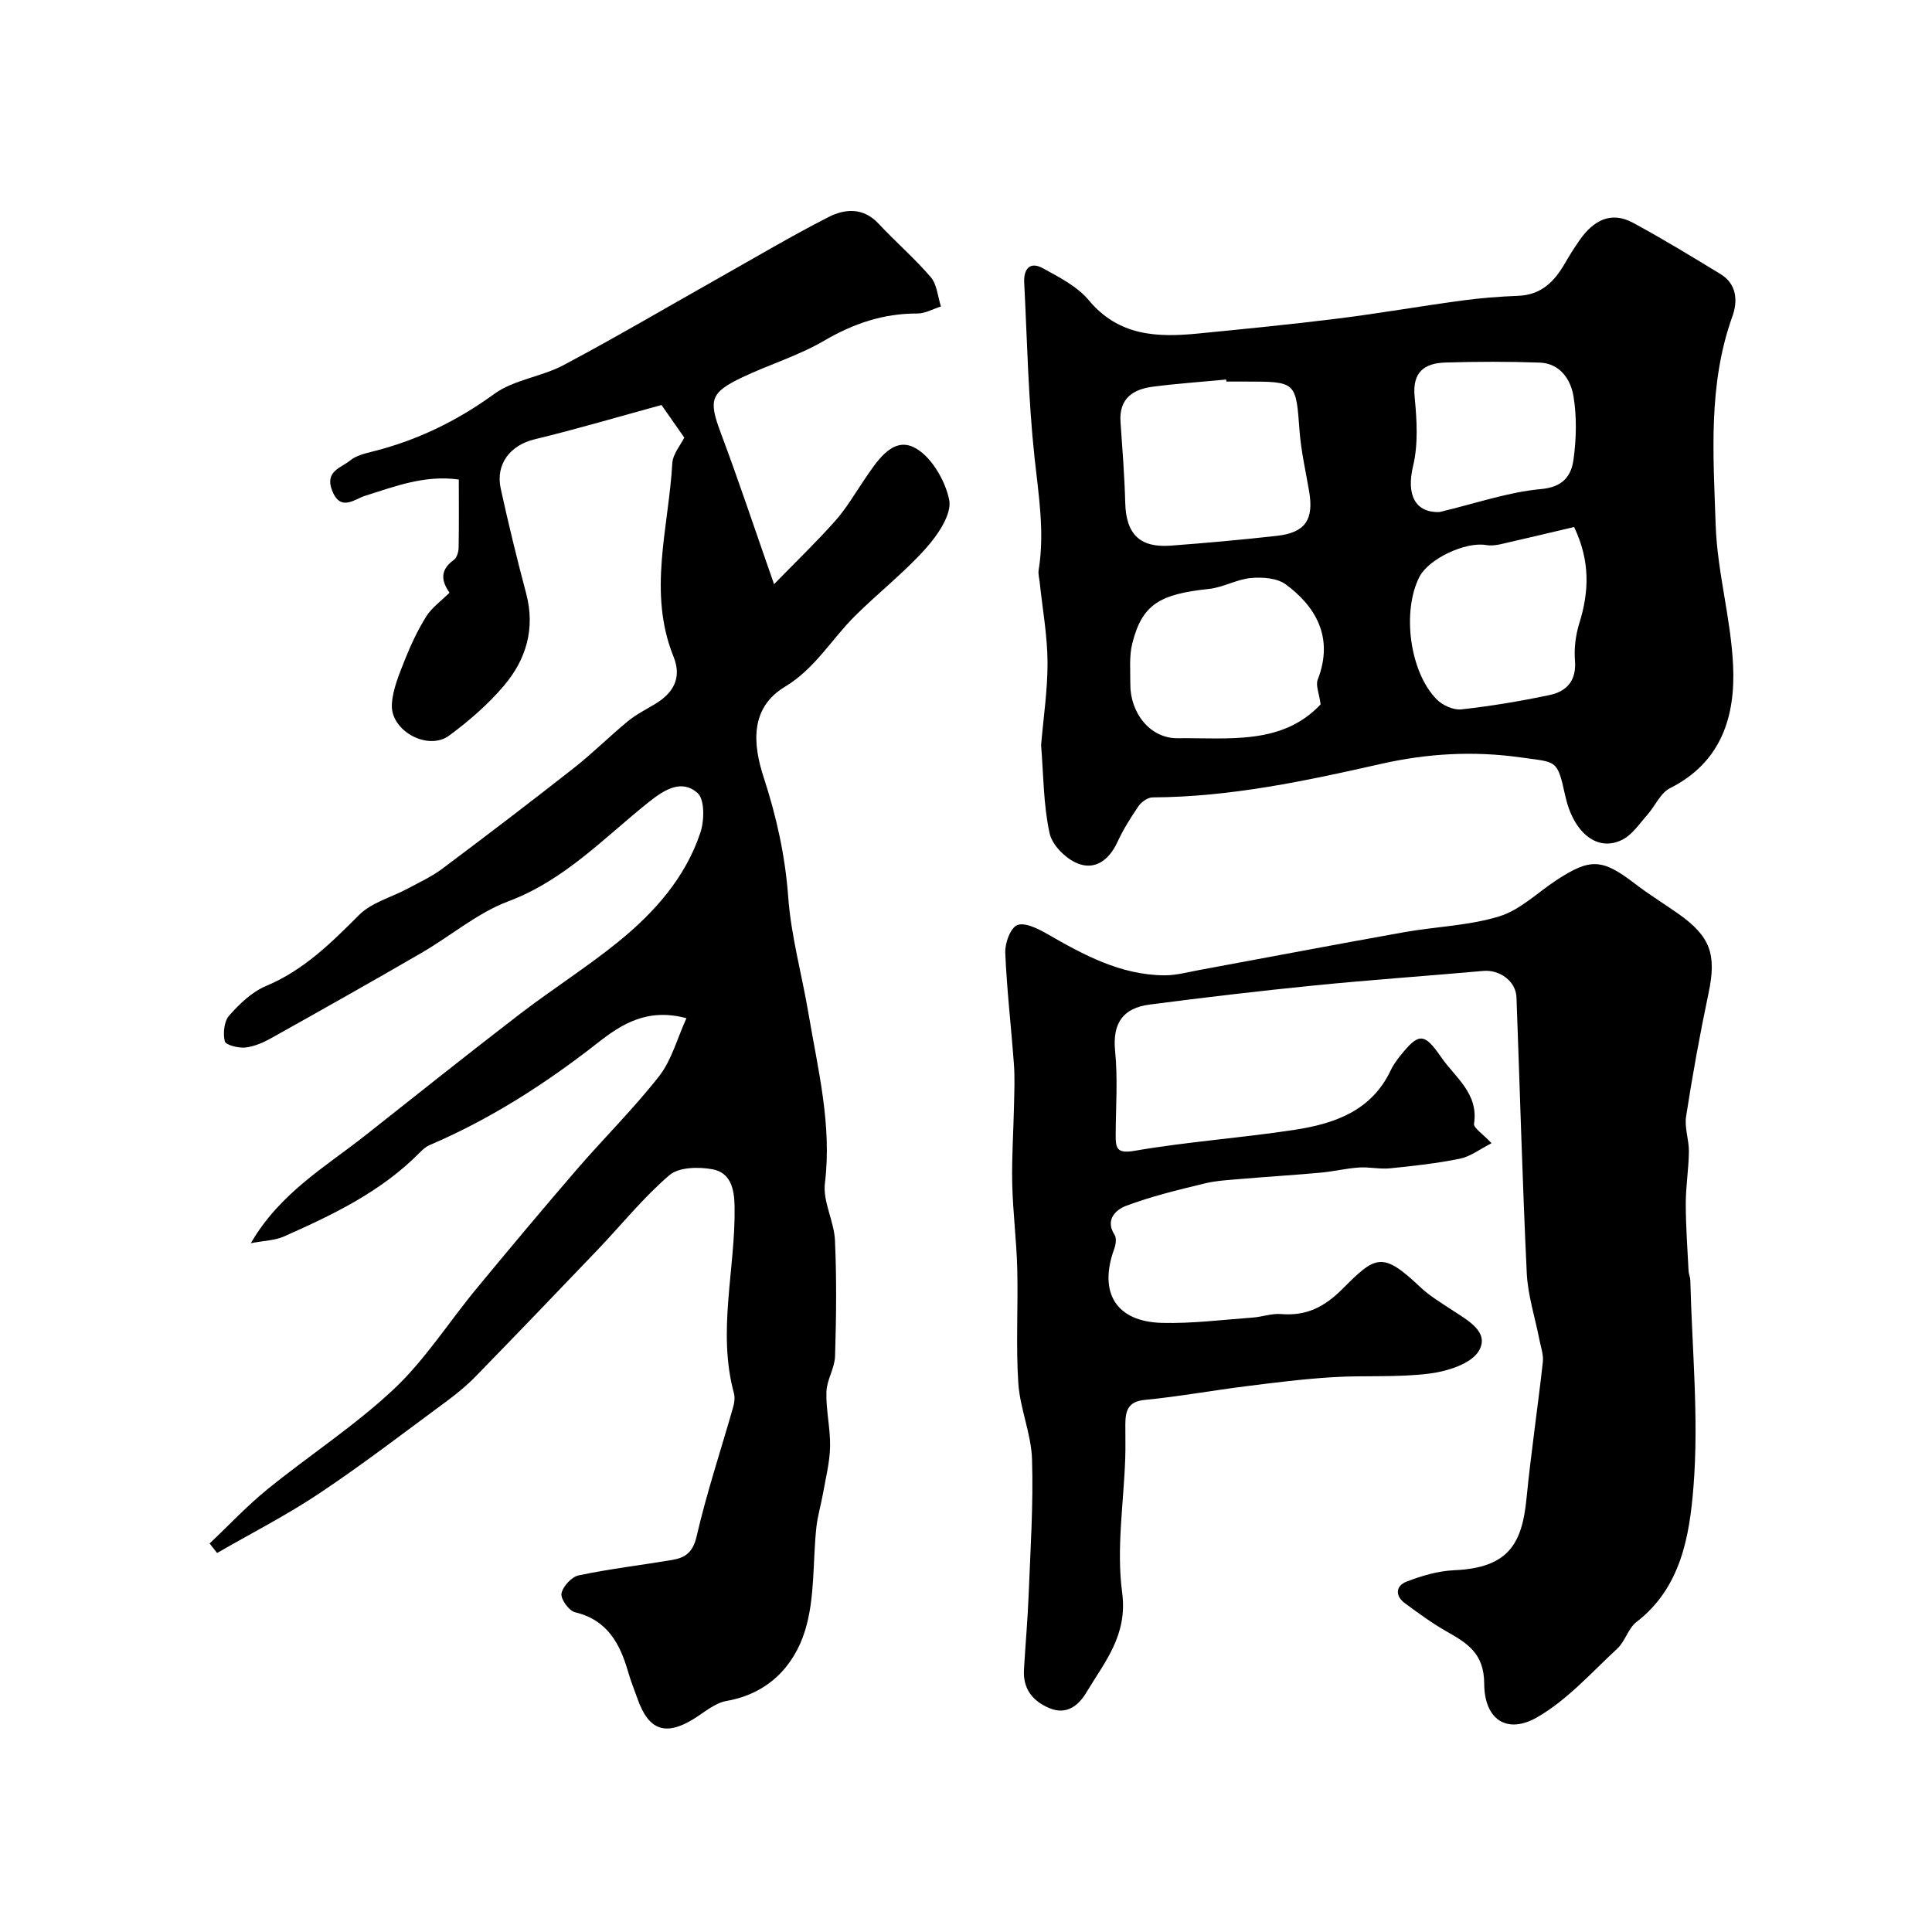 <svg enable-background="new 0 0 400 400" viewBox="0 0 400 400" xmlns="http://www.w3.org/2000/svg"><g fill="#010000"><path d="m43.4 319.56c3.98-3.76 7.74-7.79 11.98-11.23 8.63-7.01 18.07-13.13 26.14-20.71 6.51-6.12 11.42-13.92 17.17-20.87 6.84-8.28 13.74-16.52 20.76-24.66 5.6-6.49 11.75-12.55 17.02-19.29 2.57-3.29 3.7-7.7 5.65-11.99-8.06-2.18-13.45 1.24-18.25 5.01-10.83 8.49-22.27 15.85-34.93 21.26-.73.31-1.39.89-1.96 1.47-7.98 8.14-18.04 12.95-28.24 17.47-1.82.8-3.98.83-6.81 1.37 6.03-10.38 15.37-15.75 23.63-22.26 10.66-8.42 21.28-16.9 32.05-25.17 6.73-5.17 13.94-9.72 20.52-15.07 7.43-6.05 13.79-13.23 16.88-22.51.83-2.5.91-6.88-.6-8.21-3.26-2.87-6.78-.75-10.05 1.86-9.28 7.4-17.45 16.2-29.1 20.57-6.44 2.42-11.98 7.2-18.04 10.71-10.28 5.96-20.63 11.79-31 17.59-1.68.94-3.57 1.78-5.44 1.98-1.43.15-4.06-.53-4.24-1.29-.39-1.66-.15-4.13.9-5.32 2.14-2.42 4.71-4.9 7.61-6.12 7.81-3.26 13.49-8.91 19.3-14.72 2.58-2.58 6.66-3.63 10.03-5.44 2.42-1.3 4.97-2.47 7.15-4.1 9.16-6.86 18.27-13.8 27.28-20.88 3.86-3.03 7.36-6.54 11.15-9.66 1.69-1.39 3.7-2.42 5.6-3.55 3.84-2.29 5.67-5.43 3.89-9.84-5.38-13.31-1.02-26.68-.26-40.02.11-1.96 1.75-3.83 2.48-5.34-1.77-2.54-3.4-4.87-4.71-6.75-8.86 2.42-17.53 4.99-26.3 7.11-4.95 1.2-8.11 5.07-6.99 10.2 1.59 7.28 3.36 14.53 5.27 21.73 1.92 7.26-.01 13.66-4.61 19.08-3.29 3.87-7.23 7.3-11.33 10.32-4.42 3.25-12.17-.98-11.87-6.46.17-3.09 1.5-6.19 2.66-9.14 1.24-3.12 2.68-6.22 4.46-9.06 1.15-1.83 3.06-3.18 4.81-4.91-1.18-1.78-2.55-4.33.91-6.81.61-.44.96-1.62.98-2.46.09-4.63.04-9.27.04-14.17-7.11-.98-13.17 1.42-19.38 3.36-2.21.69-5.15 3.42-6.88-1.16-1.49-3.94 1.91-4.62 3.8-6.17 1.19-.97 2.92-1.4 4.48-1.79 9.25-2.3 17.54-6.31 25.32-11.96 4.07-2.96 9.79-3.54 14.36-5.97 10.91-5.8 21.57-12.08 32.34-18.15 7.48-4.21 14.86-8.6 22.51-12.5 3.41-1.74 7.2-2.03 10.36 1.37 3.52 3.78 7.47 7.17 10.81 11.08 1.29 1.52 1.44 4.01 2.1 6.06-1.63.51-3.27 1.47-4.9 1.46-7.04-.03-13.23 2.09-19.32 5.65-5.31 3.1-11.35 4.91-16.93 7.57-6.71 3.2-6.97 4.74-4.36 11.69 3.69 9.83 6.99 19.81 10.96 31.13 4.69-4.81 8.87-8.83 12.71-13.16 2.26-2.55 4.01-5.57 5.94-8.41 2.53-3.72 5.7-8.82 10.08-6.87 3.57 1.58 6.71 6.86 7.53 10.99.59 2.95-2.37 7.27-4.82 10.02-4.5 5.04-9.91 9.26-14.72 14.04-4.85 4.83-8.26 10.89-14.46 14.62-7.32 4.4-6.63 11.94-4.43 18.69 2.66 8.15 4.47 16.24 5.1 24.84.59 8.09 2.83 16.04 4.19 24.09 1.96 11.62 4.89 23.1 3.41 35.16-.47 3.8 1.9 7.86 2.08 11.84.36 7.98.27 16 .02 23.99-.08 2.48-1.72 4.92-1.79 7.4-.11 3.75.83 7.53.76 11.29-.06 3.21-.88 6.41-1.44 9.6-.42 2.39-1.14 4.74-1.4 7.14-.77 7.16-.26 14.7-2.36 21.43-2.3 7.37-7.67 13.01-16.23 14.51-2.41.42-4.59 2.35-6.8 3.72-5.81 3.59-9.32 2.38-11.61-4.08-.65-1.84-1.39-3.65-1.93-5.52-1.7-5.92-4.28-10.86-11.03-12.48-1.26-.3-3.02-2.74-2.81-3.88.27-1.47 2.11-3.46 3.57-3.76 6.37-1.34 12.86-2.1 19.29-3.18 2.72-.45 4.34-1.53 5.11-4.87 2.08-9 5.01-17.81 7.55-26.7.27-.93.43-2.05.18-2.96-3.49-12.9.35-25.78.14-38.67-.06-3.77-.88-7-4.57-7.69-2.87-.54-6.97-.46-8.92 1.21-5.36 4.59-9.85 10.19-14.75 15.33-8.42 8.81-16.85 17.6-25.36 26.33-1.82 1.87-3.87 3.56-5.98 5.12-8.72 6.43-17.31 13.04-26.31 19.05-6.8 4.55-14.15 8.3-21.25 12.4-.51-.66-1.03-1.31-1.55-1.97z"/><path d="m308.81 236.69c-2.4 1.22-4.36 2.76-6.54 3.2-4.77.98-9.64 1.51-14.5 2-2.12.21-4.3-.32-6.43-.17-2.66.18-5.29.83-7.96 1.07-5.44.5-10.89.82-16.33 1.29-2.6.22-5.25.35-7.77.97-5.45 1.33-10.94 2.64-16.17 4.62-1.93.73-4.43 2.77-2.35 5.99.44.67.26 2-.06 2.87-3.31 9.07.34 15.12 9.89 15.36 6.24.16 12.52-.65 18.77-1.1 1.95-.14 3.92-.88 5.82-.73 5.26.43 8.98-1.4 12.82-5.26 6.78-6.79 8.18-7.78 16.01-.36 1.99 1.89 4.43 3.33 6.74 4.86 3.14 2.08 7.7 4.48 5.44 8.37-1.56 2.68-6.5 4.23-10.13 4.7-6.63.86-13.42.35-20.12.76-6.05.37-12.08 1.13-18.09 1.89-6.97.88-13.89 2.14-20.88 2.82-3.47.34-3.95 2.3-3.98 4.98-.02 2.33.06 4.67-.02 7-.31 9.32-1.86 18.8-.64 27.91 1.18 8.86-3.64 14.38-7.45 20.74-1.54 2.58-4.02 4.65-7.51 3.22-3.52-1.43-5.6-3.99-5.37-7.98.29-5.1.76-10.2.96-15.31.37-9.42 1-18.86.71-28.27-.16-5.28-2.49-10.47-2.84-15.77-.52-7.87-.02-15.8-.22-23.69-.15-5.88-.91-11.75-1.04-17.63-.12-5.38.26-10.77.37-16.15.06-2.85.19-5.72-.02-8.55-.56-7.7-1.47-15.39-1.79-23.09-.08-1.96 1.03-5.08 2.45-5.7 1.51-.66 4.24.67 6.09 1.73 7.62 4.39 15.3 8.59 24.4 8.65 2.41.02 4.84-.66 7.25-1.1 14.1-2.6 28.18-5.29 42.29-7.81 6.59-1.18 13.45-1.35 19.78-3.29 4.32-1.32 7.93-4.93 11.87-7.51 7.04-4.62 9.49-4.44 16.26.76 2.84 2.18 5.91 4.06 8.84 6.12 6.81 4.76 8.07 8.51 6.37 16.55-1.78 8.45-3.32 16.95-4.64 25.48-.37 2.35.61 4.88.58 7.33-.05 3.58-.65 7.16-.65 10.74 0 4.65.35 9.29.58 13.94.03.65.35 1.29.36 1.93.36 14.29 1.79 28.66.65 42.83-.81 10.01-2.55 20.81-11.8 27.92-1.71 1.32-2.33 3.99-3.96 5.5-5.35 4.96-10.37 10.64-16.57 14.21-6.24 3.59-10.96.56-10.99-6.96-.03-6.34-3.59-8.41-7.92-10.87-2.97-1.69-5.74-3.74-8.5-5.77-2.12-1.56-1.86-3.62.34-4.47 3.14-1.21 6.54-2.22 9.88-2.36 11.36-.49 14.05-5.63 14.96-14.88.93-9.43 2.33-18.82 3.38-28.24.17-1.48-.41-3.06-.71-4.59-.89-4.6-2.4-9.17-2.62-13.81-.91-19.02-1.42-38.07-2.13-57.1-.13-3.35-3.48-5.76-6.87-5.46-11.67 1.04-23.36 1.85-35.01 3.01-11.39 1.14-22.77 2.48-34.12 3.96-5.4.71-7.67 3.79-7.1 9.57.58 5.78.14 11.65.12 17.49-.01 2.77.29 3.84 3.98 3.2 10.96-1.89 22.11-2.65 33.11-4.34 8.21-1.26 15.9-3.92 19.86-12.33.48-1.02 1.16-1.97 1.87-2.87 3.91-4.92 5.02-4.97 8.57.17 2.92 4.22 7.77 7.49 6.8 13.78-.12.87 1.77 2.04 3.63 4.03z"/><path d="m215.55 154.26c.48-5.74 1.37-11.5 1.33-17.24-.04-5.51-1.05-11.02-1.63-16.53-.09-.82-.34-1.67-.21-2.46 1.28-7.87-.02-15.56-.86-23.39-1.29-11.98-1.51-24.07-2.13-36.12-.14-2.73 1.1-4.51 3.89-2.97 3.37 1.86 7.1 3.74 9.48 6.61 6.21 7.45 14.19 7.73 22.66 6.89 9.63-.95 19.26-1.89 28.86-3.09 8.59-1.07 17.12-2.57 25.7-3.73 3.89-.53 7.83-.83 11.75-.99 4.7-.19 7.43-2.94 9.59-6.69.97-1.69 2.02-3.35 3.14-4.94 2.76-3.9 6.36-5.97 10.95-3.5 6.16 3.32 12.14 6.98 18.13 10.62 3.45 2.1 3.6 5.65 2.46 8.81-5.06 14.1-3.93 28.72-3.45 43.16.33 9.72 3.16 19.35 3.61 29.09.49 10.56-2.43 20.04-13.07 25.4-1.99 1-3.09 3.72-4.71 5.54-1.61 1.81-3.08 4.06-5.13 5.11-5.17 2.64-10.17-1.39-11.86-9.15-1.65-7.57-1.75-6.82-9.17-7.87-9.81-1.39-19.42-.82-28.84 1.31-15.65 3.54-31.26 6.88-47.4 6.96-.99 0-2.3.92-2.91 1.8-1.64 2.38-3.19 4.87-4.4 7.49-1.7 3.68-4.62 5.83-8.21 4.39-2.46-.98-5.31-3.81-5.82-6.27-1.28-5.91-1.26-12.09-1.75-18.24zm38.36-75.26c-.01-.14-.03-.28-.04-.42-5.06.48-10.14.83-15.18 1.48-4.13.53-7.03 2.46-6.7 7.29.39 5.6.83 11.19.98 16.8.18 6.6 3.18 9.28 9.4 8.82 7.34-.55 14.68-1.21 22-2.03 5.86-.66 7.67-3.33 6.68-9.17-.71-4.17-1.67-8.33-1.99-12.53-.76-10.23-.64-10.24-11.16-10.24-1.33 0-2.66 0-3.99 0zm19.51 66.83c-.31-2.31-1.06-3.94-.6-5.11 3.46-8.9-.61-15.29-6.59-19.71-1.79-1.33-4.83-1.56-7.22-1.34-2.95.26-5.76 1.95-8.71 2.26-10.31 1.08-13.85 3.28-15.87 11.28-.67 2.67-.39 5.59-.41 8.4-.05 5.93 4.04 11.29 9.8 11.23 10.49-.12 21.65 1.49 29.6-7.01zm52.48-36.72c-5.23 1.23-10.24 2.44-15.28 3.58-.94.21-1.98.32-2.92.16-4.3-.75-11.93 2.85-13.84 6.61-3.63 7.17-2.01 19.66 3.6 25.35 1.21 1.22 3.47 2.24 5.1 2.06 6.14-.68 12.26-1.7 18.3-2.98 3.56-.75 5.56-3.02 5.22-7.15-.21-2.55.15-5.29.91-7.74 2.04-6.55 2.25-12.89-1.09-19.89zm-27.89-3.09c7.75-1.85 14.32-4.16 21.03-4.76 4.65-.42 6.29-2.79 6.75-6.2.58-4.26.68-8.76-.01-12.99-.58-3.51-2.79-6.85-7.03-7-6.5-.23-13.02-.21-19.52-.01-4.31.14-6.84 1.95-6.35 7.06.46 4.76.78 9.81-.32 14.38-1.44 6.05.5 9.66 5.45 9.52z"/></g></svg>
